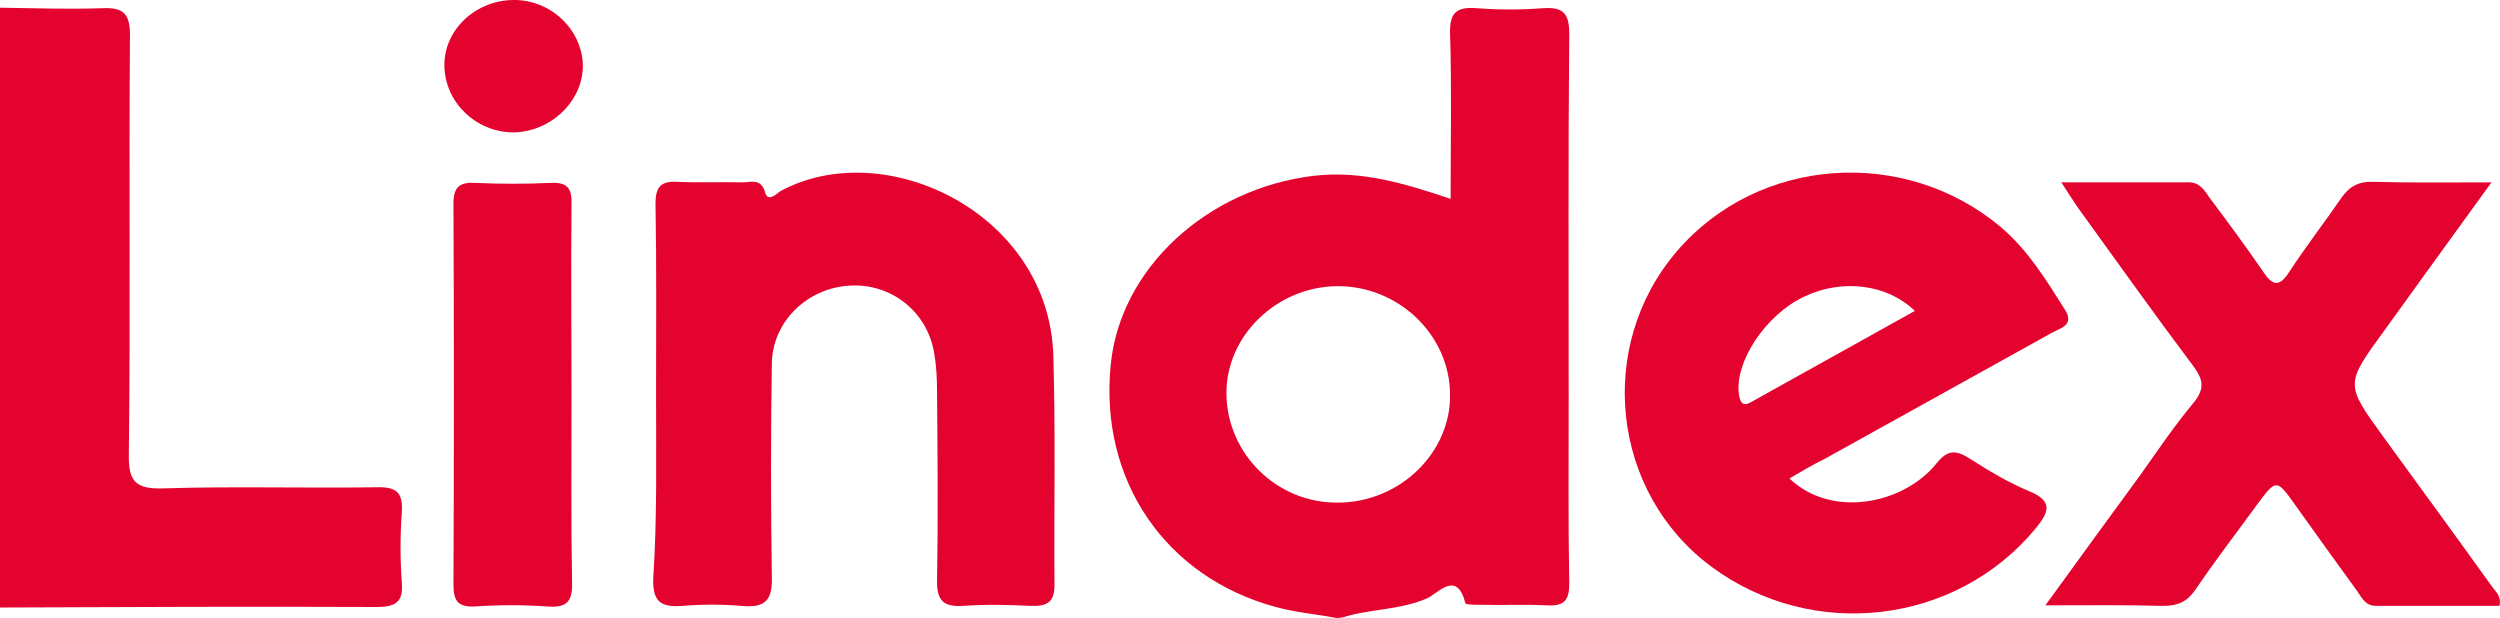 <svg width="89" height="22" viewBox="0 0 89 22" fill="none" xmlns="http://www.w3.org/2000/svg">
<g clip-path="url(#clip0_1948_25546)">
<path d="M47.581 22C46.854 21.863 46.127 21.804 45.419 21.609C41.5 20.553 39.136 17.111 39.54 13.004C39.863 9.563 42.975 6.708 46.773 6.258C48.47 6.062 50.006 6.532 51.642 7.079C51.642 5.045 51.683 3.109 51.622 1.193C51.602 0.43 51.864 0.235 52.592 0.293C53.36 0.352 54.148 0.352 54.915 0.293C55.683 0.235 55.865 0.508 55.865 1.212C55.825 5.515 55.845 9.797 55.845 14.1C55.845 16.329 55.825 18.558 55.865 20.788C55.865 21.374 55.683 21.589 55.057 21.55C54.289 21.511 53.521 21.55 52.733 21.531C52.531 21.531 52.167 21.531 52.167 21.472C51.864 20.279 51.198 21.12 50.814 21.296C49.844 21.726 48.773 21.668 47.803 21.98C47.702 22 47.642 22 47.581 22ZM51.622 14.06C51.622 11.929 49.783 10.169 47.601 10.188C45.44 10.208 43.641 11.968 43.661 14.021C43.682 16.172 45.48 17.932 47.662 17.893C49.824 17.874 51.642 16.133 51.622 14.06Z" fill="#E4032E"/>
<path d="M0 0.274C1.212 0.293 2.425 0.332 3.617 0.293C4.384 0.254 4.627 0.469 4.627 1.251C4.586 6.219 4.647 11.186 4.586 16.172C4.566 17.17 4.849 17.424 5.859 17.385C8.365 17.307 10.89 17.385 13.416 17.346C14.143 17.326 14.345 17.561 14.305 18.226C14.244 19.067 14.244 19.907 14.305 20.748C14.365 21.452 14.062 21.609 13.396 21.609C8.93 21.589 4.465 21.609 0 21.628C0 14.491 0 7.392 0 0.274Z" fill="#E4032E"/>
<path d="M63.704 17.033C65.219 18.48 67.765 17.932 68.917 16.524C69.321 16.016 69.604 15.996 70.129 16.329C70.796 16.759 71.483 17.17 72.23 17.483C73.14 17.854 72.917 18.265 72.453 18.832C69.624 22.235 64.533 22.841 60.936 20.181C57.36 17.541 56.794 12.32 59.704 8.937C62.593 5.573 67.785 5.202 71.22 8.076C72.19 8.898 72.837 9.954 73.503 11.01C73.867 11.577 73.362 11.675 73.039 11.851C70.331 13.356 67.644 14.843 64.937 16.348C64.492 16.564 64.108 16.798 63.704 17.033ZM68.169 11.068C67.179 10.11 65.583 9.915 64.23 10.56C62.856 11.205 61.744 12.887 61.906 14.041C61.987 14.608 62.29 14.334 62.512 14.217C64.371 13.18 66.23 12.144 68.169 11.068Z" fill="#E4032E"/>
<path d="M23.356 14.041C23.356 11.772 23.377 9.523 23.336 7.255C23.336 6.688 23.498 6.434 24.124 6.473C24.892 6.512 25.66 6.473 26.448 6.492C26.73 6.492 27.094 6.336 27.236 6.844C27.337 7.216 27.64 6.903 27.781 6.805C31.499 4.791 37.358 7.587 37.499 12.672C37.58 15.39 37.52 18.089 37.54 20.807C37.54 21.413 37.318 21.589 36.712 21.57C35.903 21.531 35.095 21.511 34.287 21.57C33.6 21.609 33.358 21.394 33.358 20.709C33.398 18.441 33.378 16.192 33.358 13.924C33.358 13.474 33.337 13.024 33.257 12.574C33.014 11.088 31.721 10.071 30.226 10.169C28.731 10.267 27.518 11.44 27.478 12.907C27.438 15.449 27.438 18.011 27.478 20.553C27.498 21.374 27.236 21.648 26.407 21.57C25.7 21.511 24.993 21.511 24.286 21.57C23.518 21.628 23.235 21.413 23.255 20.611C23.397 18.441 23.356 16.251 23.356 14.041Z" fill="#E4032E"/>
<path d="M88.98 21.57C87.525 21.57 86.07 21.57 84.596 21.57C84.212 21.57 84.09 21.296 83.929 21.061C83.201 20.064 82.474 19.047 81.747 18.03C81.04 17.033 81.04 17.033 80.332 17.991C79.605 18.988 78.837 19.986 78.15 21.003C77.847 21.433 77.524 21.57 76.999 21.57C75.665 21.531 74.332 21.55 72.816 21.55C74.008 19.908 75.1 18.402 76.191 16.916C76.817 16.036 77.423 15.136 78.11 14.315C78.494 13.826 78.433 13.513 78.09 13.044C76.696 11.186 75.342 9.289 73.988 7.412C73.806 7.157 73.645 6.884 73.382 6.492C74.999 6.492 76.453 6.492 77.928 6.492C78.332 6.492 78.494 6.805 78.676 7.06C79.322 7.92 79.969 8.8 80.575 9.68C80.898 10.169 81.141 10.228 81.484 9.7C82.07 8.8 82.737 7.94 83.343 7.06C83.626 6.649 83.949 6.453 84.495 6.473C85.828 6.512 87.162 6.492 88.697 6.492C87.343 8.35 86.111 10.071 84.878 11.772C83.484 13.689 83.484 13.669 84.858 15.566C86.151 17.346 87.444 19.106 88.717 20.885C88.838 21.061 89.061 21.218 88.98 21.57Z" fill="#E4032E"/>
<path d="M20.346 14.06C20.346 16.29 20.325 18.519 20.366 20.748C20.386 21.452 20.143 21.648 19.457 21.589C18.628 21.531 17.78 21.531 16.931 21.589C16.285 21.628 16.143 21.374 16.143 20.807C16.163 16.29 16.163 11.772 16.143 7.255C16.143 6.649 16.365 6.473 16.951 6.512C17.82 6.551 18.689 6.551 19.578 6.512C20.224 6.473 20.366 6.727 20.346 7.294C20.325 9.543 20.346 11.792 20.346 14.06Z" fill="#E4032E"/>
<path d="M18.265 -9.88942e-05C19.598 -0.02 20.709 1.036 20.75 2.307C20.77 3.598 19.598 4.713 18.245 4.713C16.931 4.693 15.84 3.637 15.82 2.347C15.8 1.075 16.911 0.019 18.265 -9.88942e-05Z" fill="#E4032E"/>
</g>
<defs>
<clipPath id="clip0_1948_25546">
<rect width="89" height="22" fill="white"/>
</clipPath>
</defs>
</svg>
